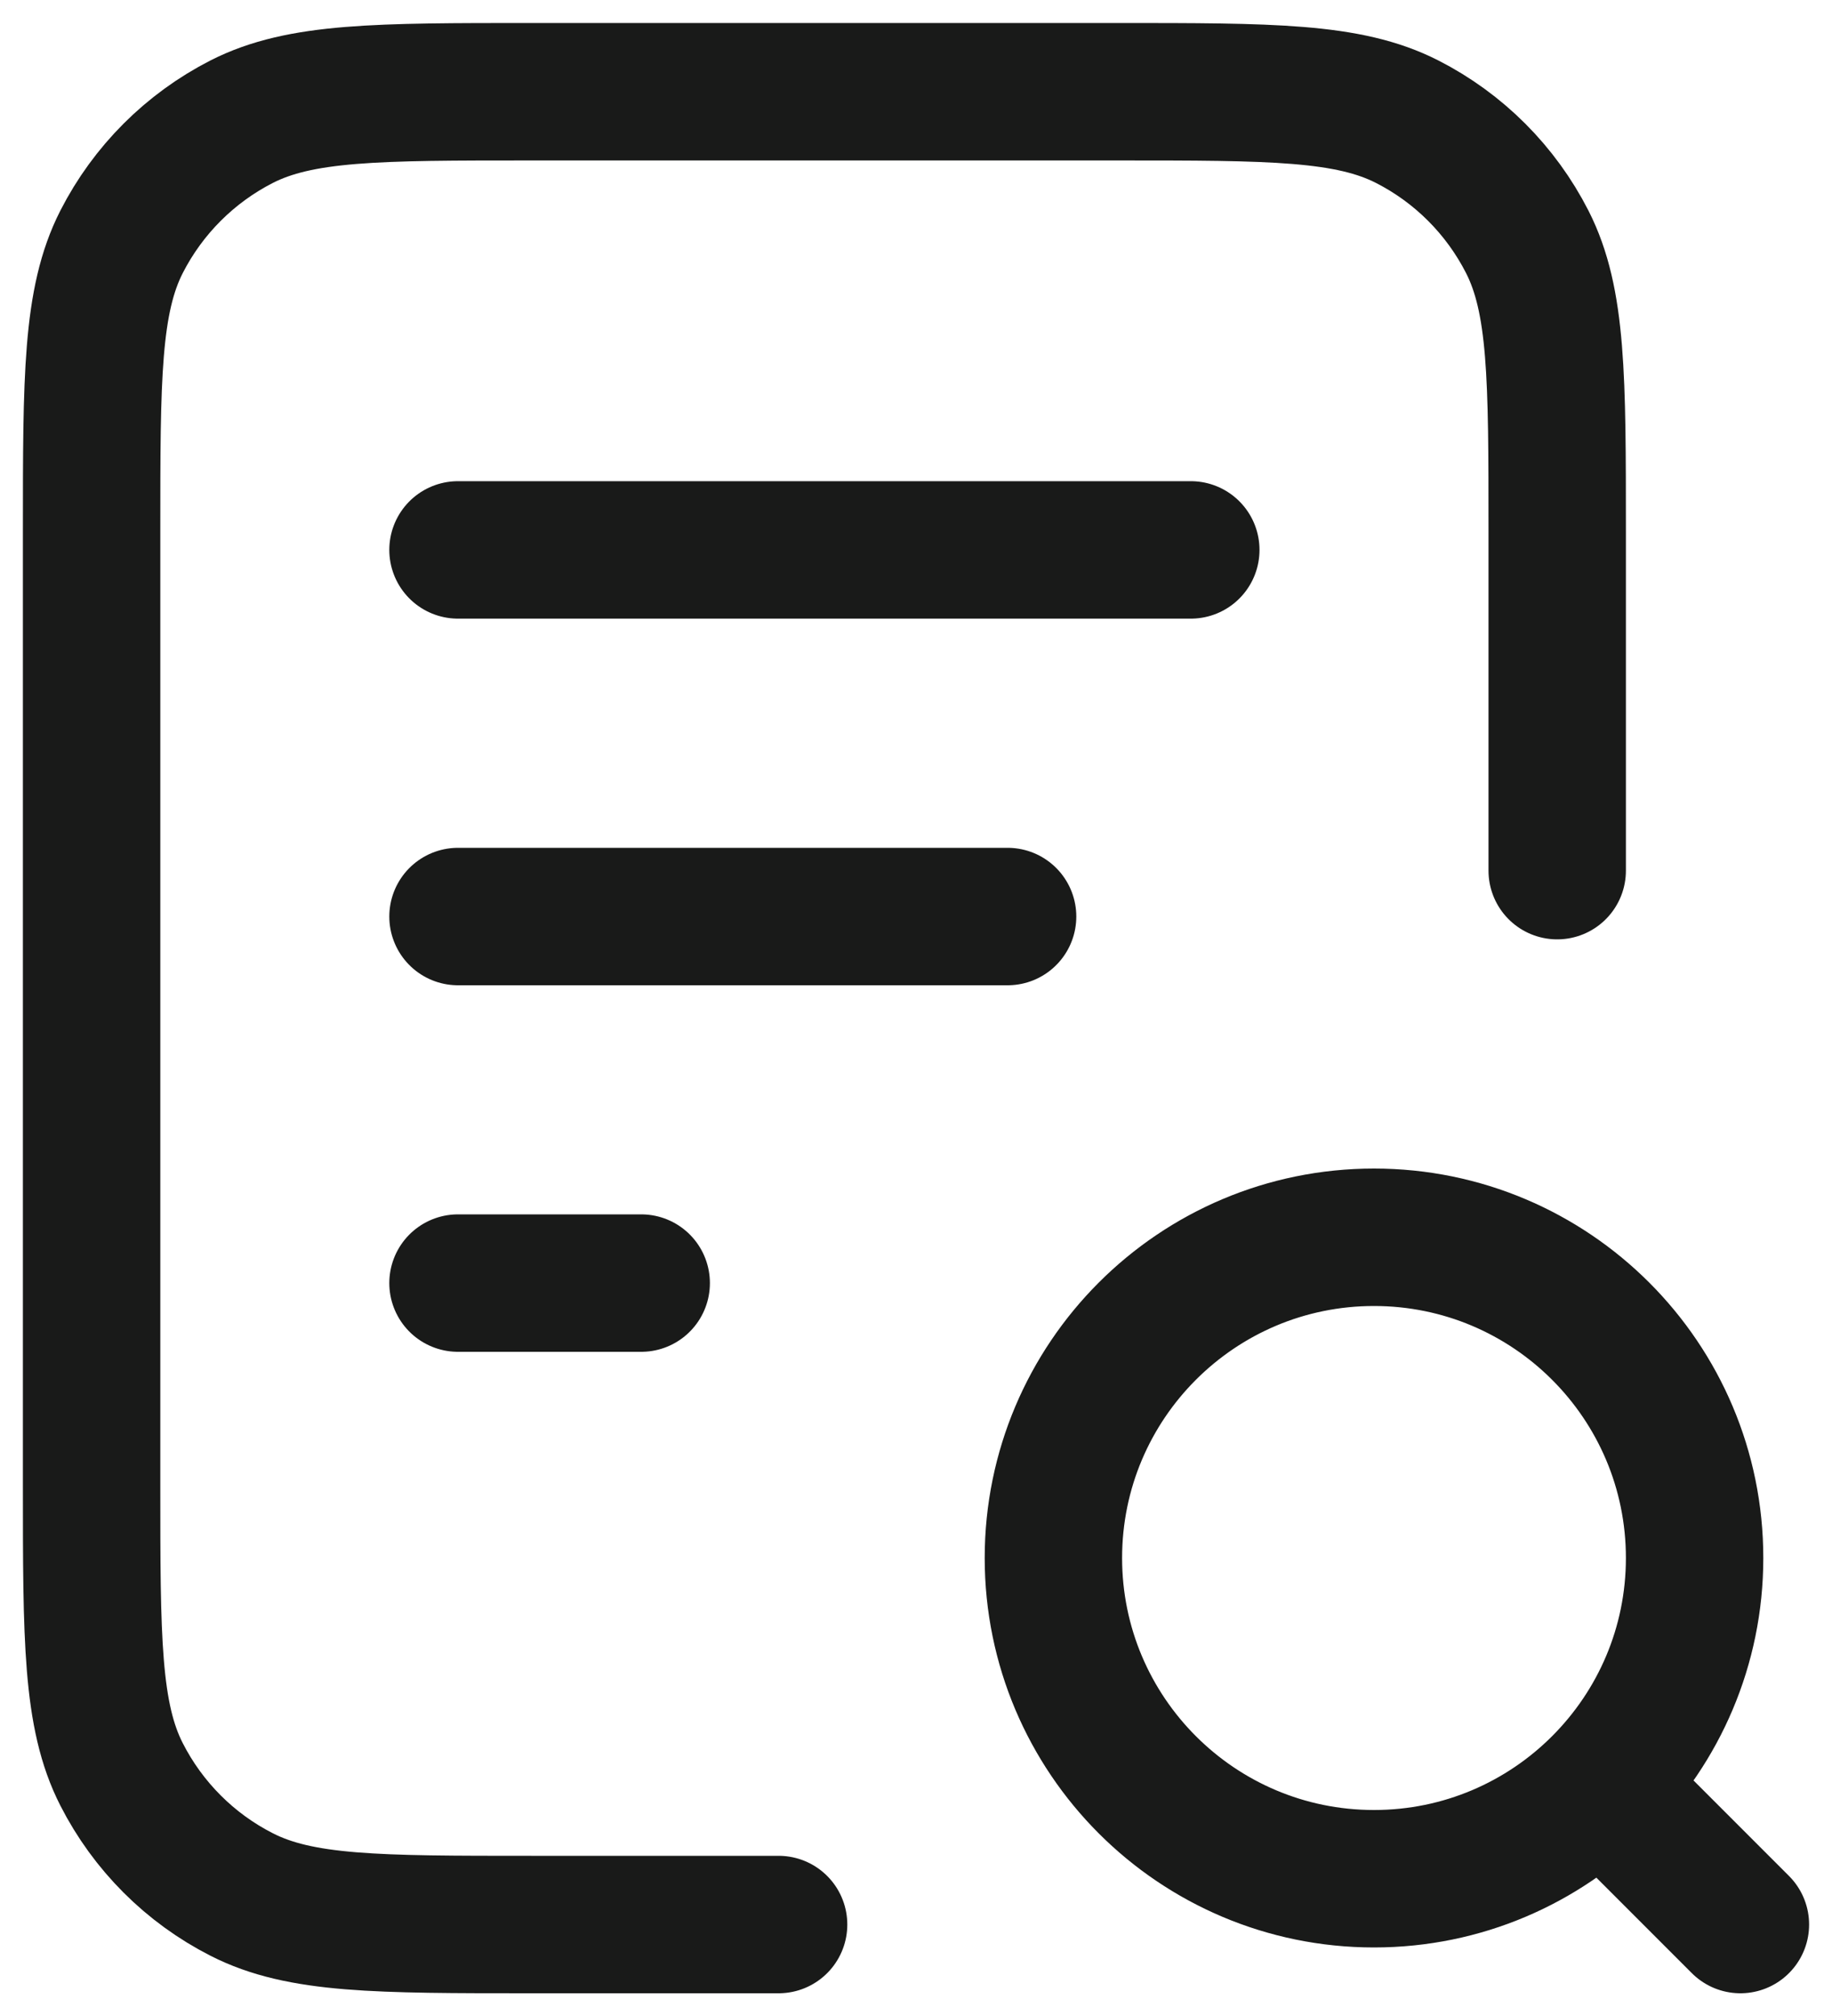 <svg width="20" height="22" viewBox="0 0 20 22" fill="none" xmlns="http://www.w3.org/2000/svg">
<path d="M11 10.002H5M7 14.002H5M13 6.001H5M17 9.501V5.801C17 4.121 17 3.281 16.673 2.639C16.385 2.075 15.927 1.616 15.362 1.328C14.72 1.001 13.88 1.001 12.2 1.001H5.8C4.12 1.001 3.28 1.001 2.638 1.328C2.074 1.616 1.615 2.075 1.327 2.639C1 3.281 1 4.121 1 5.801V16.201C1 17.882 1 18.722 1.327 19.363C1.615 19.928 2.074 20.387 2.638 20.674C3.28 21.002 4.12 21.002 5.8 21.002H8.5M19 21.002L17.5 19.502M18.5 17.002C18.5 18.934 16.933 20.502 15 20.502C13.067 20.502 11.5 18.934 11.5 17.002C11.5 15.069 13.067 13.502 15 13.502C16.933 13.502 18.5 15.069 18.5 17.002Z" stroke="#191A19" stroke-width="1.5" stroke-linecap="round" stroke-linejoin="round"/>
</svg>
